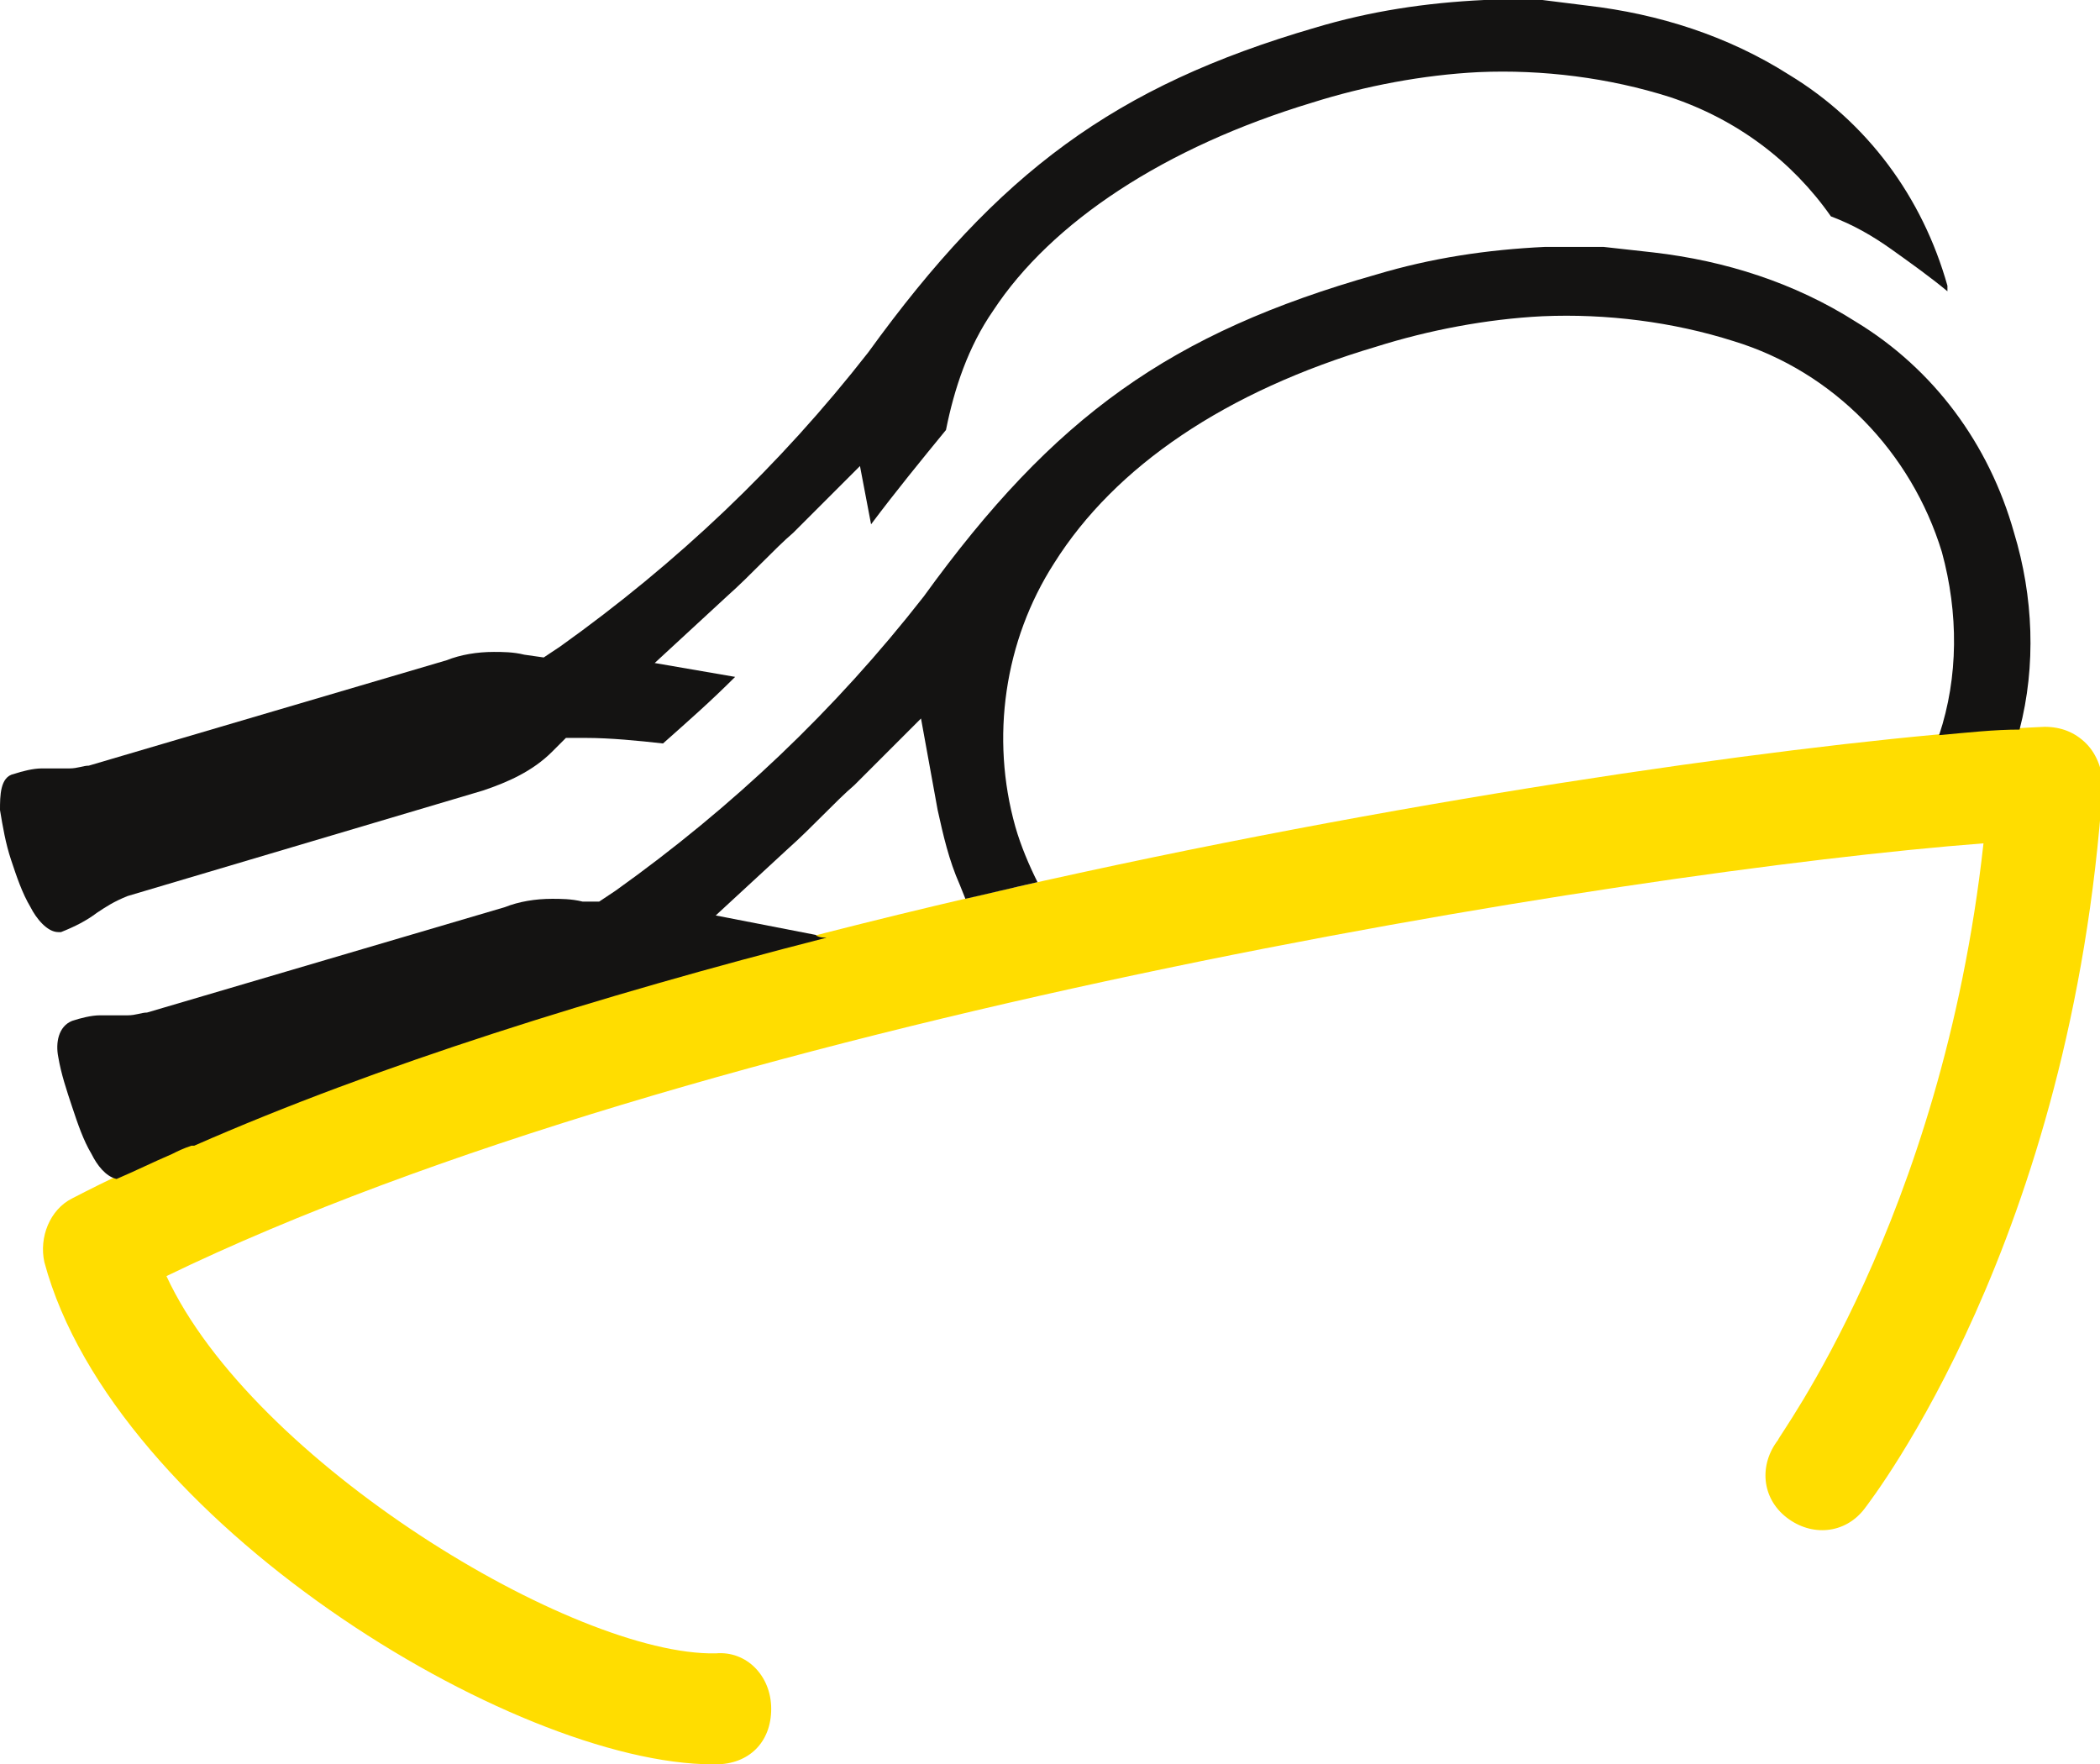 <?xml version="1.0" encoding="utf-8"?>
<!-- Generator: Adobe Illustrator 26.5.3, SVG Export Plug-In . SVG Version: 6.00 Build 0)  -->
<svg version="1.1" id="Ebene_1" xmlns="http://www.w3.org/2000/svg" xmlns:xlink="http://www.w3.org/1999/xlink" x="0px" y="0px"
	 viewBox="0 0 75.7 63.6" style="enable-background:new 0 0 75.7 63.6;" xml:space="preserve">
<style type="text/css">
	.st0{fill:#FFDD00;}
	.st1{fill:#141312;}
</style>
<g>
	<path class="st0" d="M25.7,63.6c-7.2,0-21.6-8.8-24.1-18.1c-0.2-0.9,0.2-1.9,1-2.3c20.5-10.6,59.6-16.5,71.1-17
		c0.6,0,1.1,0.2,1.5,0.6c0.4,0.4,0.6,1,0.6,1.5c-1.1,16.4-8.3,25.7-8.6,26.1c-0.7,0.9-1.9,1-2.8,0.3c-0.9-0.7-1-1.9-0.3-2.8
		C64,51.9,70,44,71.5,30.4C58.5,31.4,25,36.8,6,46c3.1,6.7,14.7,13.7,19.8,13.6c1.1-0.1,2,0.8,2,2s-0.8,2-2,2
		C25.8,63.6,25.7,63.6,25.7,63.6z"/>
	<path class="st1" d="M2.6,39.9c0.2,0.6,0.4,1.2,0.7,1.7c0.2,0.4,0.5,0.8,0.9,0.9c0.7-0.3,1.3-0.6,2-0.9c0.2-0.1,0.4-0.2,0.7-0.3
		l0.1,0c6.6-2.9,14.6-5.4,22.8-7.5c-0.1,0-0.3,0-0.4-0.1L25.8,33l2.6-2.4c0.9-0.8,1.7-1.7,2.4-2.3l2.4-2.4l0.6,3.3
		c0.2,0.9,0.4,1.8,0.8,2.7l0.2,0.5c0.9-0.2,1.7-0.4,2.6-0.6c-0.3-0.6-0.6-1.3-0.8-2c-0.9-3.2-0.4-6.7,1.4-9.5
		c2.2-3.5,6.2-6.2,11.6-7.8c1.9-0.6,4-1,6-1.1c2.3-0.1,4.7,0.2,6.9,0.9c3.6,1.1,6.4,4,7.5,7.6c0.6,2.2,0.6,4.5-0.1,6.6
		c1.1-0.1,2-0.2,2.9-0.2c0.6-2.3,0.5-4.8-0.2-7.1c-0.9-3.2-2.9-5.9-5.7-7.6c-2.2-1.4-4.7-2.2-7.3-2.5l-1.8-0.2c-0.7,0-1.4,0-2.1,0
		c-2.1,0.1-4.1,0.4-6.1,1C42.2,12,38,15,33.3,21.5c-3.2,4.1-6.9,7.6-11.1,10.6l-0.6,0.4L21,32.5c-0.4-0.1-0.8-0.1-1.1-0.1
		c-0.6,0-1.2,0.1-1.7,0.3L5.3,36.5c-0.2,0-0.4,0.1-0.7,0.1c-0.2,0-0.3,0-0.5,0c-0.2,0-0.3,0-0.5,0c-0.3,0-0.7,0.1-1,0.2
		c-0.5,0.2-0.6,0.8-0.5,1.3C2.2,38.7,2.4,39.3,2.6,39.9z"/>
	<g>
		<path class="st1" d="M0.4,31c0.2,0.6,0.4,1.2,0.7,1.7c0.2,0.4,0.6,0.9,1,0.9c0.1,0,0.1,0,0.1,0c0.5-0.2,0.9-0.4,1.3-0.7
			c0.3-0.2,0.6-0.4,1.1-0.6l12.8-3.8c0.9-0.3,1.8-0.7,2.5-1.4l0.5-0.5l0.7,0c0.9,0,1.9,0.1,2.8,0.2c0.9-0.8,1.7-1.5,2.6-2.4
			l-2.9-0.5l2.6-2.4c0.9-0.8,1.7-1.7,2.4-2.3l2.4-2.4l0.4,2.1c0.9-1.2,1.8-2.3,2.7-3.4c0.3-1.5,0.8-3,1.7-4.3
			C37.9,8,42,5.3,47.3,3.7c1.9-0.6,4-1,6-1.1c2.3-0.1,4.7,0.2,6.9,0.9c2.4,0.8,4.4,2.3,5.8,4.3c0.8,0.3,1.5,0.7,2.2,1.2
			c0.7,0.5,1.4,1,2,1.5c0-0.1,0-0.1,0-0.2c-0.9-3.2-2.9-5.9-5.7-7.6c-2.2-1.4-4.7-2.2-7.3-2.5L55.6,0c-0.7,0-1.4,0-2.1,0
			c-2.1,0.1-4.1,0.4-6.1,1c-7.2,2.1-11.4,5.2-16.1,11.7c-3.2,4.1-6.9,7.6-11.1,10.6l-0.6,0.4l-0.7-0.1c-0.4-0.1-0.8-0.1-1.1-0.1
			c-0.6,0-1.2,0.1-1.7,0.3L3.2,27.6c-0.2,0-0.4,0.1-0.7,0.1c-0.2,0-0.3,0-0.5,0c-0.2,0-0.3,0-0.5,0c-0.3,0-0.7,0.1-1,0.2
			C0,28,0,28.7,0,29.2C0.1,29.8,0.2,30.4,0.4,31z"/>
	</g>
</g>
</svg>
